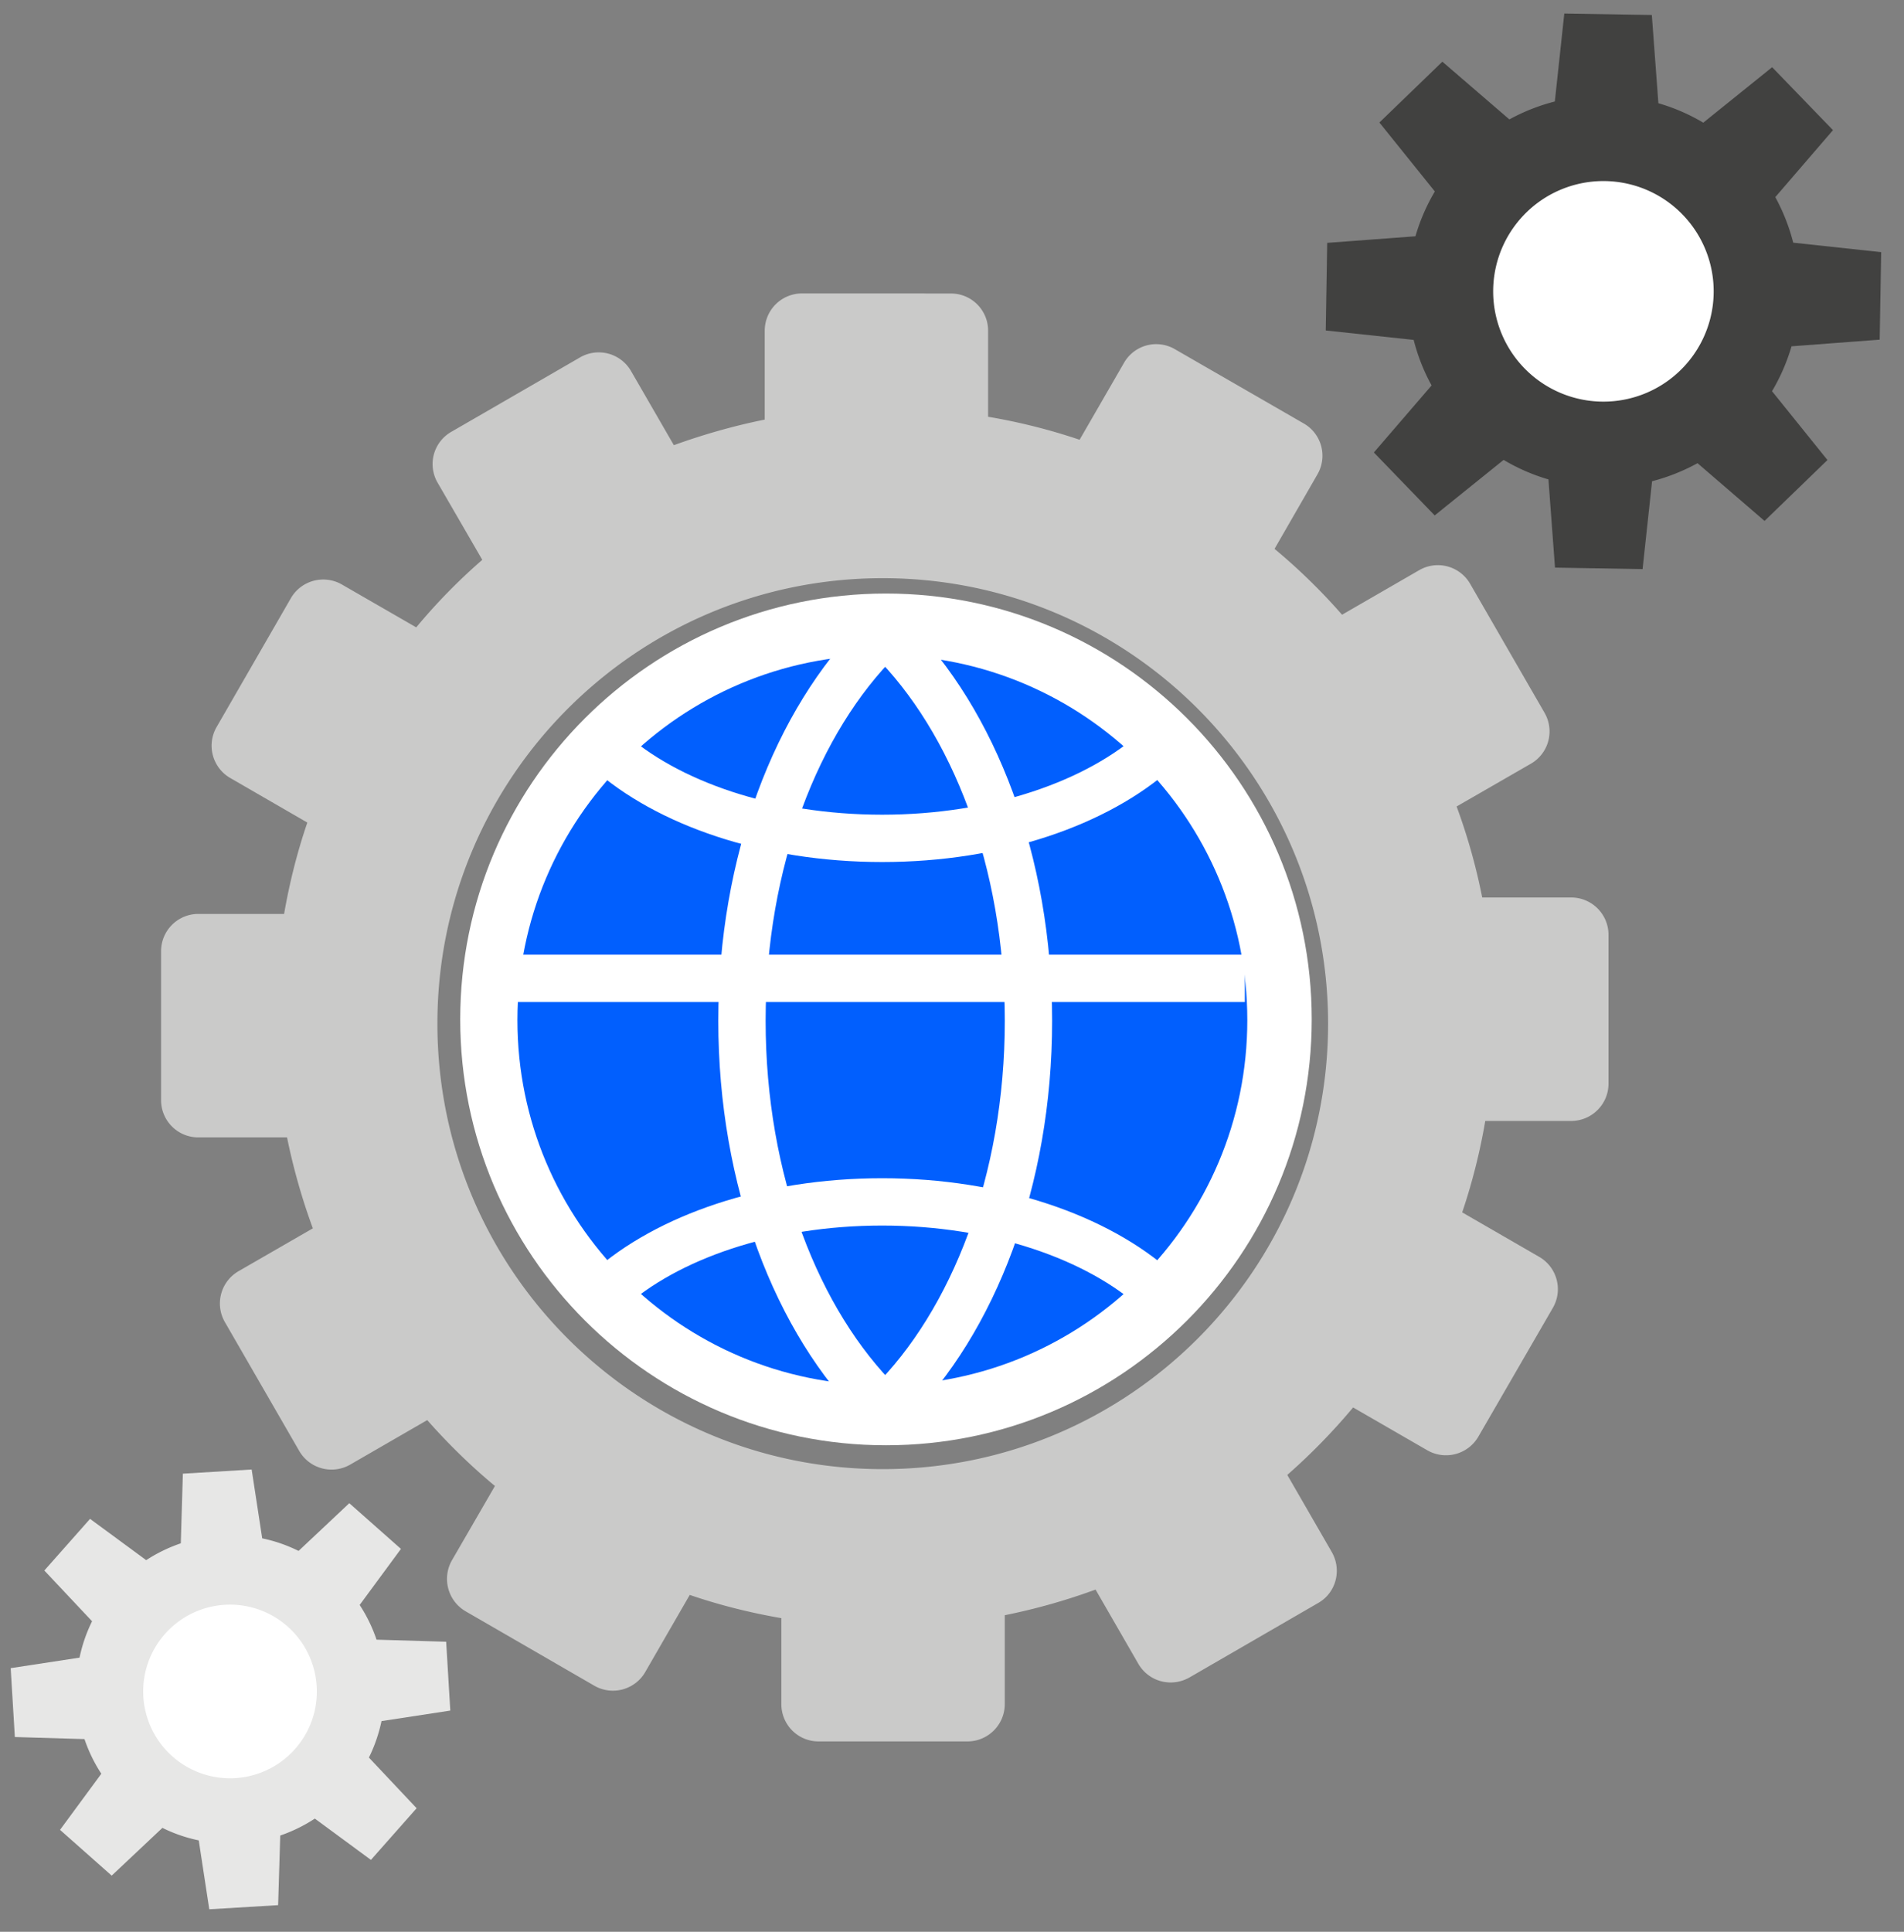<svg xmlns="http://www.w3.org/2000/svg" width="70" height="71" viewBox="0 0 70 71"><rect x="0" y="0" width="70" height="71" fill="#808080" stroke="none"/><g><g><g><path fill="#fff" d="M48.225 37.466c0 8.645-7.008 15.653-15.652 15.653-8.645 0-15.653-7.008-15.653-15.653s7.008-15.651 15.653-15.651c8.644 0 15.652 7.006 15.652 15.65z"/></g><g><path fill="#015ffe" d="M46.813 37.565c0 7.853-6.367 14.223-14.223 14.223-7.855 0-14.223-6.37-14.223-14.223 0-7.854 6.368-14.224 14.223-14.224 7.856 0 14.223 6.37 14.223 14.224z"/></g><g><path fill="none" stroke="#fff" stroke-miterlimit="20" stroke-width="1.74" d="M32.438 23.207c7.891 0 14.289 6.397 14.289 14.287 0 7.89-6.398 14.289-14.289 14.289-7.889 0-14.285-6.398-14.285-14.289 0-7.89 6.396-14.287 14.285-14.287z"/></g><g><path fill="none" stroke="#fff" stroke-miterlimit="20" stroke-width="1.74" d="M17.204 35.958h28.562"/></g><g><path fill="none" stroke="#fff" stroke-miterlimit="20" stroke-width="1.74" d="M42.536 27.547c-2.182 1.968-5.893 3.266-10.104 3.266-4.203 0-7.908-1.292-10.09-3.253"/></g><g><path fill="none" stroke="#fff" stroke-miterlimit="20" stroke-width="1.74" d="M42.536 47.442c-2.182-1.968-5.893-3.268-10.104-3.268-4.203 0-7.908 1.293-10.09 3.254"/></g><g><path fill="none" stroke="#fff" stroke-miterlimit="20" stroke-width="1.74" d="M32.375 51.62c-3.075-3.04-5.097-8.223-5.097-14.099 0-5.864 2.012-11.033 5.078-14.077"/></g><g><path fill="none" stroke="#fff" stroke-miterlimit="20" stroke-width="1.74" d="M32.713 51.62c3.073-3.04 5.098-8.223 5.098-14.099 0-5.864-2.015-11.033-5.08-14.077"/></g><g><path fill="#414140" d="M52.747 18.945L50.51 16.63l2.122-2.464a7.077 7.077 0 0 1-.659-1.673l-3.232-.347.053-3.22 3.244-.242a7.1 7.1 0 0 1 .714-1.647l-2.039-2.534 2.315-2.236 2.464 2.122a7.17 7.17 0 0 1 1.671-.659l.348-3.233 3.218.054.241 3.243a7.047 7.047 0 0 1 1.65.715l2.532-2.039 2.237 2.313-2.121 2.462a7.17 7.17 0 0 1 .659 1.674l3.234.349-.055 3.216-3.241.244a7.215 7.215 0 0 1-.717 1.65l2.038 2.53-2.313 2.238-2.464-2.122a7.258 7.258 0 0 1-1.671.663l-.349 3.23-3.22-.055-.241-3.242a7.102 7.102 0 0 1-1.648-.717l-2.533 2.04z"/></g><g><path fill="#fff" d="M62.957 11.316a4.053 4.053 0 1 1-8.015-1.216 4.053 4.053 0 0 1 8.015 1.216z"/></g><g><path fill="#e7e7e6" d="M4.106 68.936l-1.899-1.682 1.518-2.063a5.602 5.602 0 0 1-.619-1.273l-2.56-.076-.153-2.531 2.531-.387c.098-.468.253-.916.461-1.337L1.63 57.722l1.681-1.898 2.064 1.517a5.67 5.67 0 0 1 1.272-.618l.076-2.56 2.529-.153.388 2.53c.47.097.918.255 1.337.462l1.865-1.754 1.899 1.68-1.518 2.06c.258.394.467.822.62 1.276l2.56.076.152 2.53-2.529.387a5.665 5.665 0 0 1-.463 1.34l1.754 1.862-1.68 1.899-2.062-1.518a5.709 5.709 0 0 1-1.272.623l-.078 2.558-2.531.152-.387-2.532a5.542 5.542 0 0 1-1.336-.46l-1.865 1.755z"/></g><g><path fill="#fff" d="M11.58 62.83a3.193 3.193 0 1 1-6.211-1.477 3.193 3.193 0 0 1 6.211 1.476z"/></g><g><path fill="#cacac9" d="M32.454 53.996c-9.043 0-16.373-7.331-16.373-16.373 0-9.043 7.33-16.373 16.373-16.373 9.043 0 16.373 7.33 16.373 16.373 0 9.042-7.33 16.373-16.373 16.373zm25.308-21.01h-3.269a22.03 22.03 0 0 0-.941-3.345l2.734-1.574a1.369 1.369 0 0 0 .5-1.867l-2.735-4.74a1.37 1.37 0 0 0-1.873-.505l-2.838 1.639a21.75 21.75 0 0 0-2.482-2.421l1.576-2.736a1.366 1.366 0 0 0-.497-1.87l-4.746-2.735a1.365 1.365 0 0 0-1.863.496l-1.637 2.835a21.892 21.892 0 0 0-3.364-.845v-3.166c0-.754-.612-1.367-1.368-1.364l-1.958-.003h-3.517a1.37 1.37 0 0 0-1.369 1.367v3.27c-1.144.23-2.26.55-3.341.94l-1.576-2.727a1.37 1.37 0 0 0-1.868-.502l-4.744 2.742a1.364 1.364 0 0 0-.495 1.87l1.64 2.831a21.43 21.43 0 0 0-2.428 2.482l-2.738-1.578a1.375 1.375 0 0 0-1.869.502l-2.735 4.744a1.37 1.37 0 0 0 .502 1.867l2.836 1.639c-.37 1.08-.655 2.21-.854 3.358H7.288a1.37 1.37 0 0 0-1.366 1.37v5.475a1.366 1.366 0 0 0 1.366 1.368h3.265a22.92 22.92 0 0 0 .949 3.343L8.77 46.721a1.37 1.37 0 0 0-.501 1.873l2.734 4.737a1.373 1.373 0 0 0 1.87.5l2.834-1.637c.768.869 1.599 1.683 2.489 2.422l-1.582 2.732a1.38 1.38 0 0 0 .505 1.874l4.741 2.74a1.372 1.372 0 0 0 1.863-.51l1.635-2.833c1.088.372 2.214.655 3.368.854v3.159c0 .755.606 1.372 1.372 1.372h5.468c.761 0 1.374-.617 1.374-1.372v-3.267a22.791 22.791 0 0 0 3.338-.942l1.572 2.727c.383.66 1.213.88 1.879.504l4.736-2.74c.655-.374.875-1.212.498-1.87l-1.636-2.835a22.59 22.59 0 0 0 2.42-2.48l2.732 1.577a1.377 1.377 0 0 0 1.873-.505l2.741-4.737a1.371 1.371 0 0 0-.505-1.87l-2.831-1.635a22.06 22.06 0 0 0 .848-3.36h3.157c.762 0 1.374-.618 1.374-1.37v-5.472c0-.755-.612-1.371-1.374-1.371z"/></g></g></g></svg>